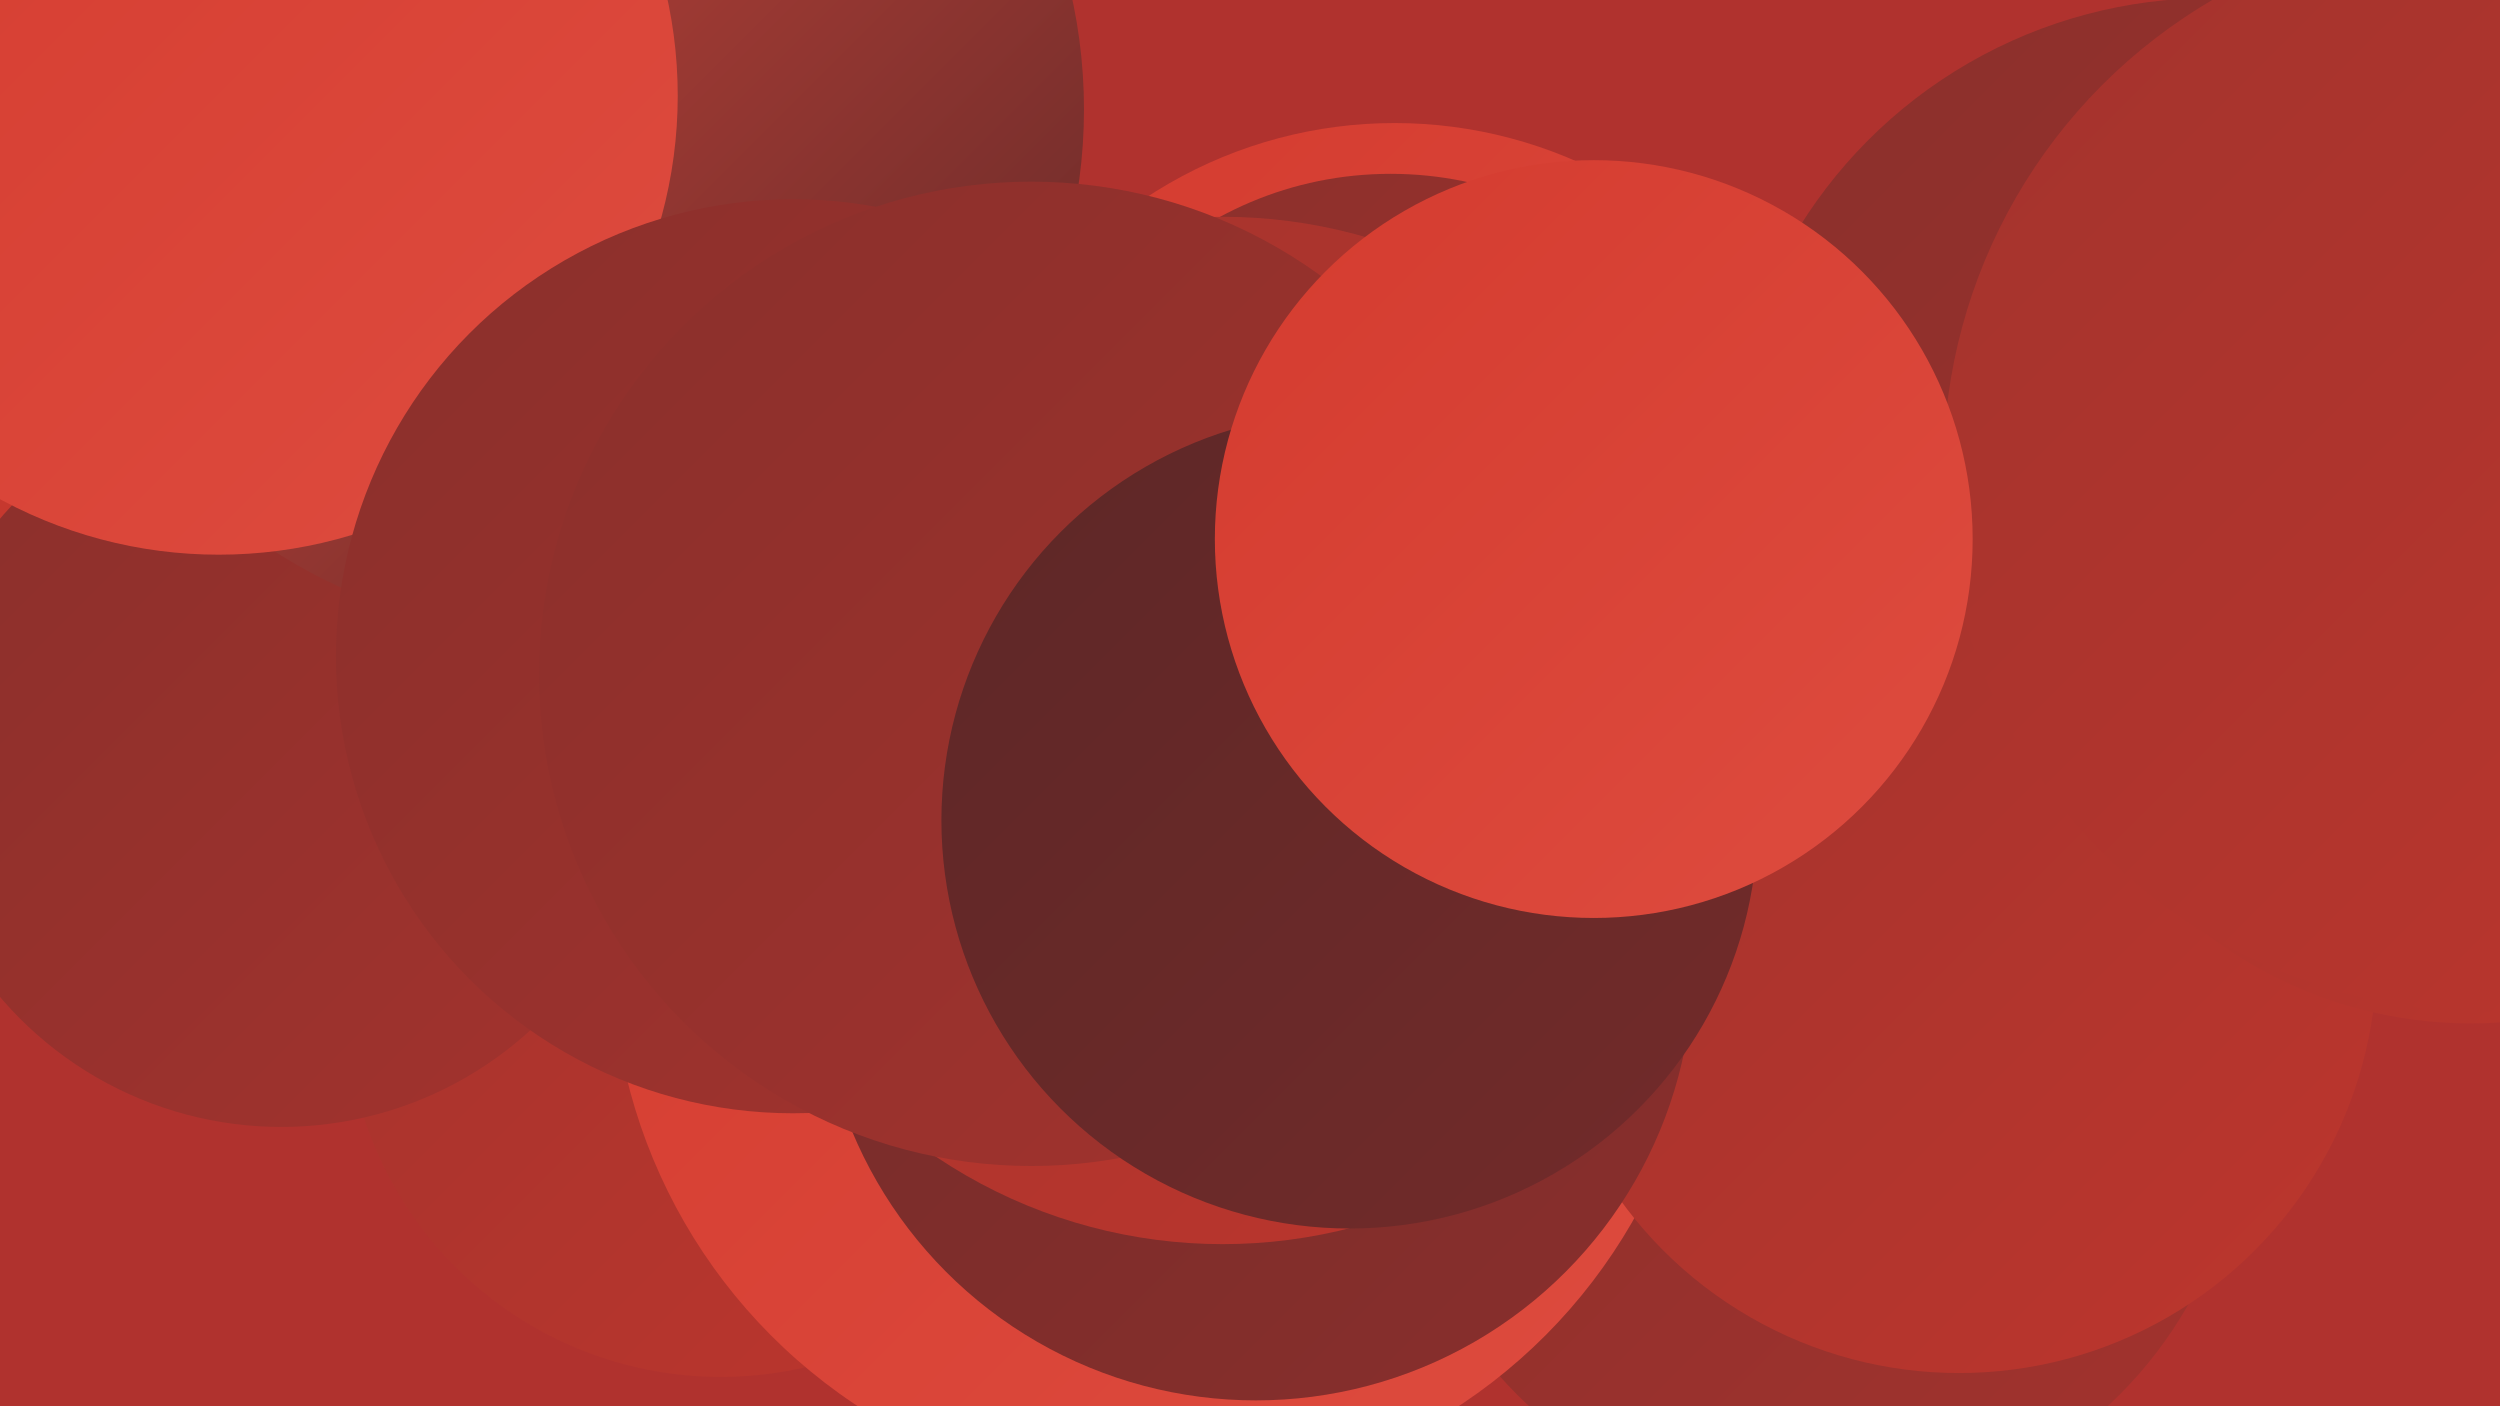 <?xml version="1.0" encoding="UTF-8"?><svg width="1280" height="720" xmlns="http://www.w3.org/2000/svg"><defs><linearGradient id="grad0" x1="0%" y1="0%" x2="100%" y2="100%"><stop offset="0%" style="stop-color:#5d2727;stop-opacity:1" /><stop offset="100%" style="stop-color:#732b2a;stop-opacity:1" /></linearGradient><linearGradient id="grad1" x1="0%" y1="0%" x2="100%" y2="100%"><stop offset="0%" style="stop-color:#732b2a;stop-opacity:1" /><stop offset="100%" style="stop-color:#8a2f2c;stop-opacity:1" /></linearGradient><linearGradient id="grad2" x1="0%" y1="0%" x2="100%" y2="100%"><stop offset="0%" style="stop-color:#8a2f2c;stop-opacity:1" /><stop offset="100%" style="stop-color:#a3332d;stop-opacity:1" /></linearGradient><linearGradient id="grad3" x1="0%" y1="0%" x2="100%" y2="100%"><stop offset="0%" style="stop-color:#a3332d;stop-opacity:1" /><stop offset="100%" style="stop-color:#bd362d;stop-opacity:1" /></linearGradient><linearGradient id="grad4" x1="0%" y1="0%" x2="100%" y2="100%"><stop offset="0%" style="stop-color:#bd362d;stop-opacity:1" /><stop offset="100%" style="stop-color:#d43b2f;stop-opacity:1" /></linearGradient><linearGradient id="grad5" x1="0%" y1="0%" x2="100%" y2="100%"><stop offset="0%" style="stop-color:#d43b2f;stop-opacity:1" /><stop offset="100%" style="stop-color:#de4c3f;stop-opacity:1" /></linearGradient><linearGradient id="grad6" x1="0%" y1="0%" x2="100%" y2="100%"><stop offset="0%" style="stop-color:#de4c3f;stop-opacity:1" /><stop offset="100%" style="stop-color:#5d2727;stop-opacity:1" /></linearGradient></defs><rect width="1280" height="720" fill="#b0322e" /><circle cx="369" cy="513" r="192" fill="url(#grad3)" /><circle cx="1132" cy="247" r="248" fill="url(#grad2)" /><circle cx="183" cy="198" r="254" fill="url(#grad4)" /><circle cx="931" cy="560" r="218" fill="url(#grad2)" /><circle cx="144" cy="388" r="189" fill="url(#grad2)" /><circle cx="286" cy="56" r="269" fill="url(#grad6)" /><circle cx="112" cy="49" r="235" fill="url(#grad5)" /><circle cx="593" cy="486" r="280" fill="url(#grad5)" /><circle cx="1003" cy="489" r="214" fill="url(#grad3)" /><circle cx="643" cy="493" r="224" fill="url(#grad1)" /><circle cx="1234" cy="170" r="197" fill="url(#grad1)" /><circle cx="714" cy="294" r="231" fill="url(#grad5)" /><circle cx="1265" cy="301" r="223" fill="url(#grad3)" /><circle cx="406" cy="336" r="234" fill="url(#grad2)" /><circle cx="712" cy="273" r="184" fill="url(#grad2)" /><circle cx="626" cy="374" r="263" fill="url(#grad3)" /><circle cx="528" cy="345" r="252" fill="url(#grad2)" /><circle cx="1273" cy="240" r="278" fill="url(#grad3)" /><circle cx="691" cy="420" r="209" fill="url(#grad0)" /><circle cx="816" cy="276" r="194" fill="url(#grad5)" /></svg>